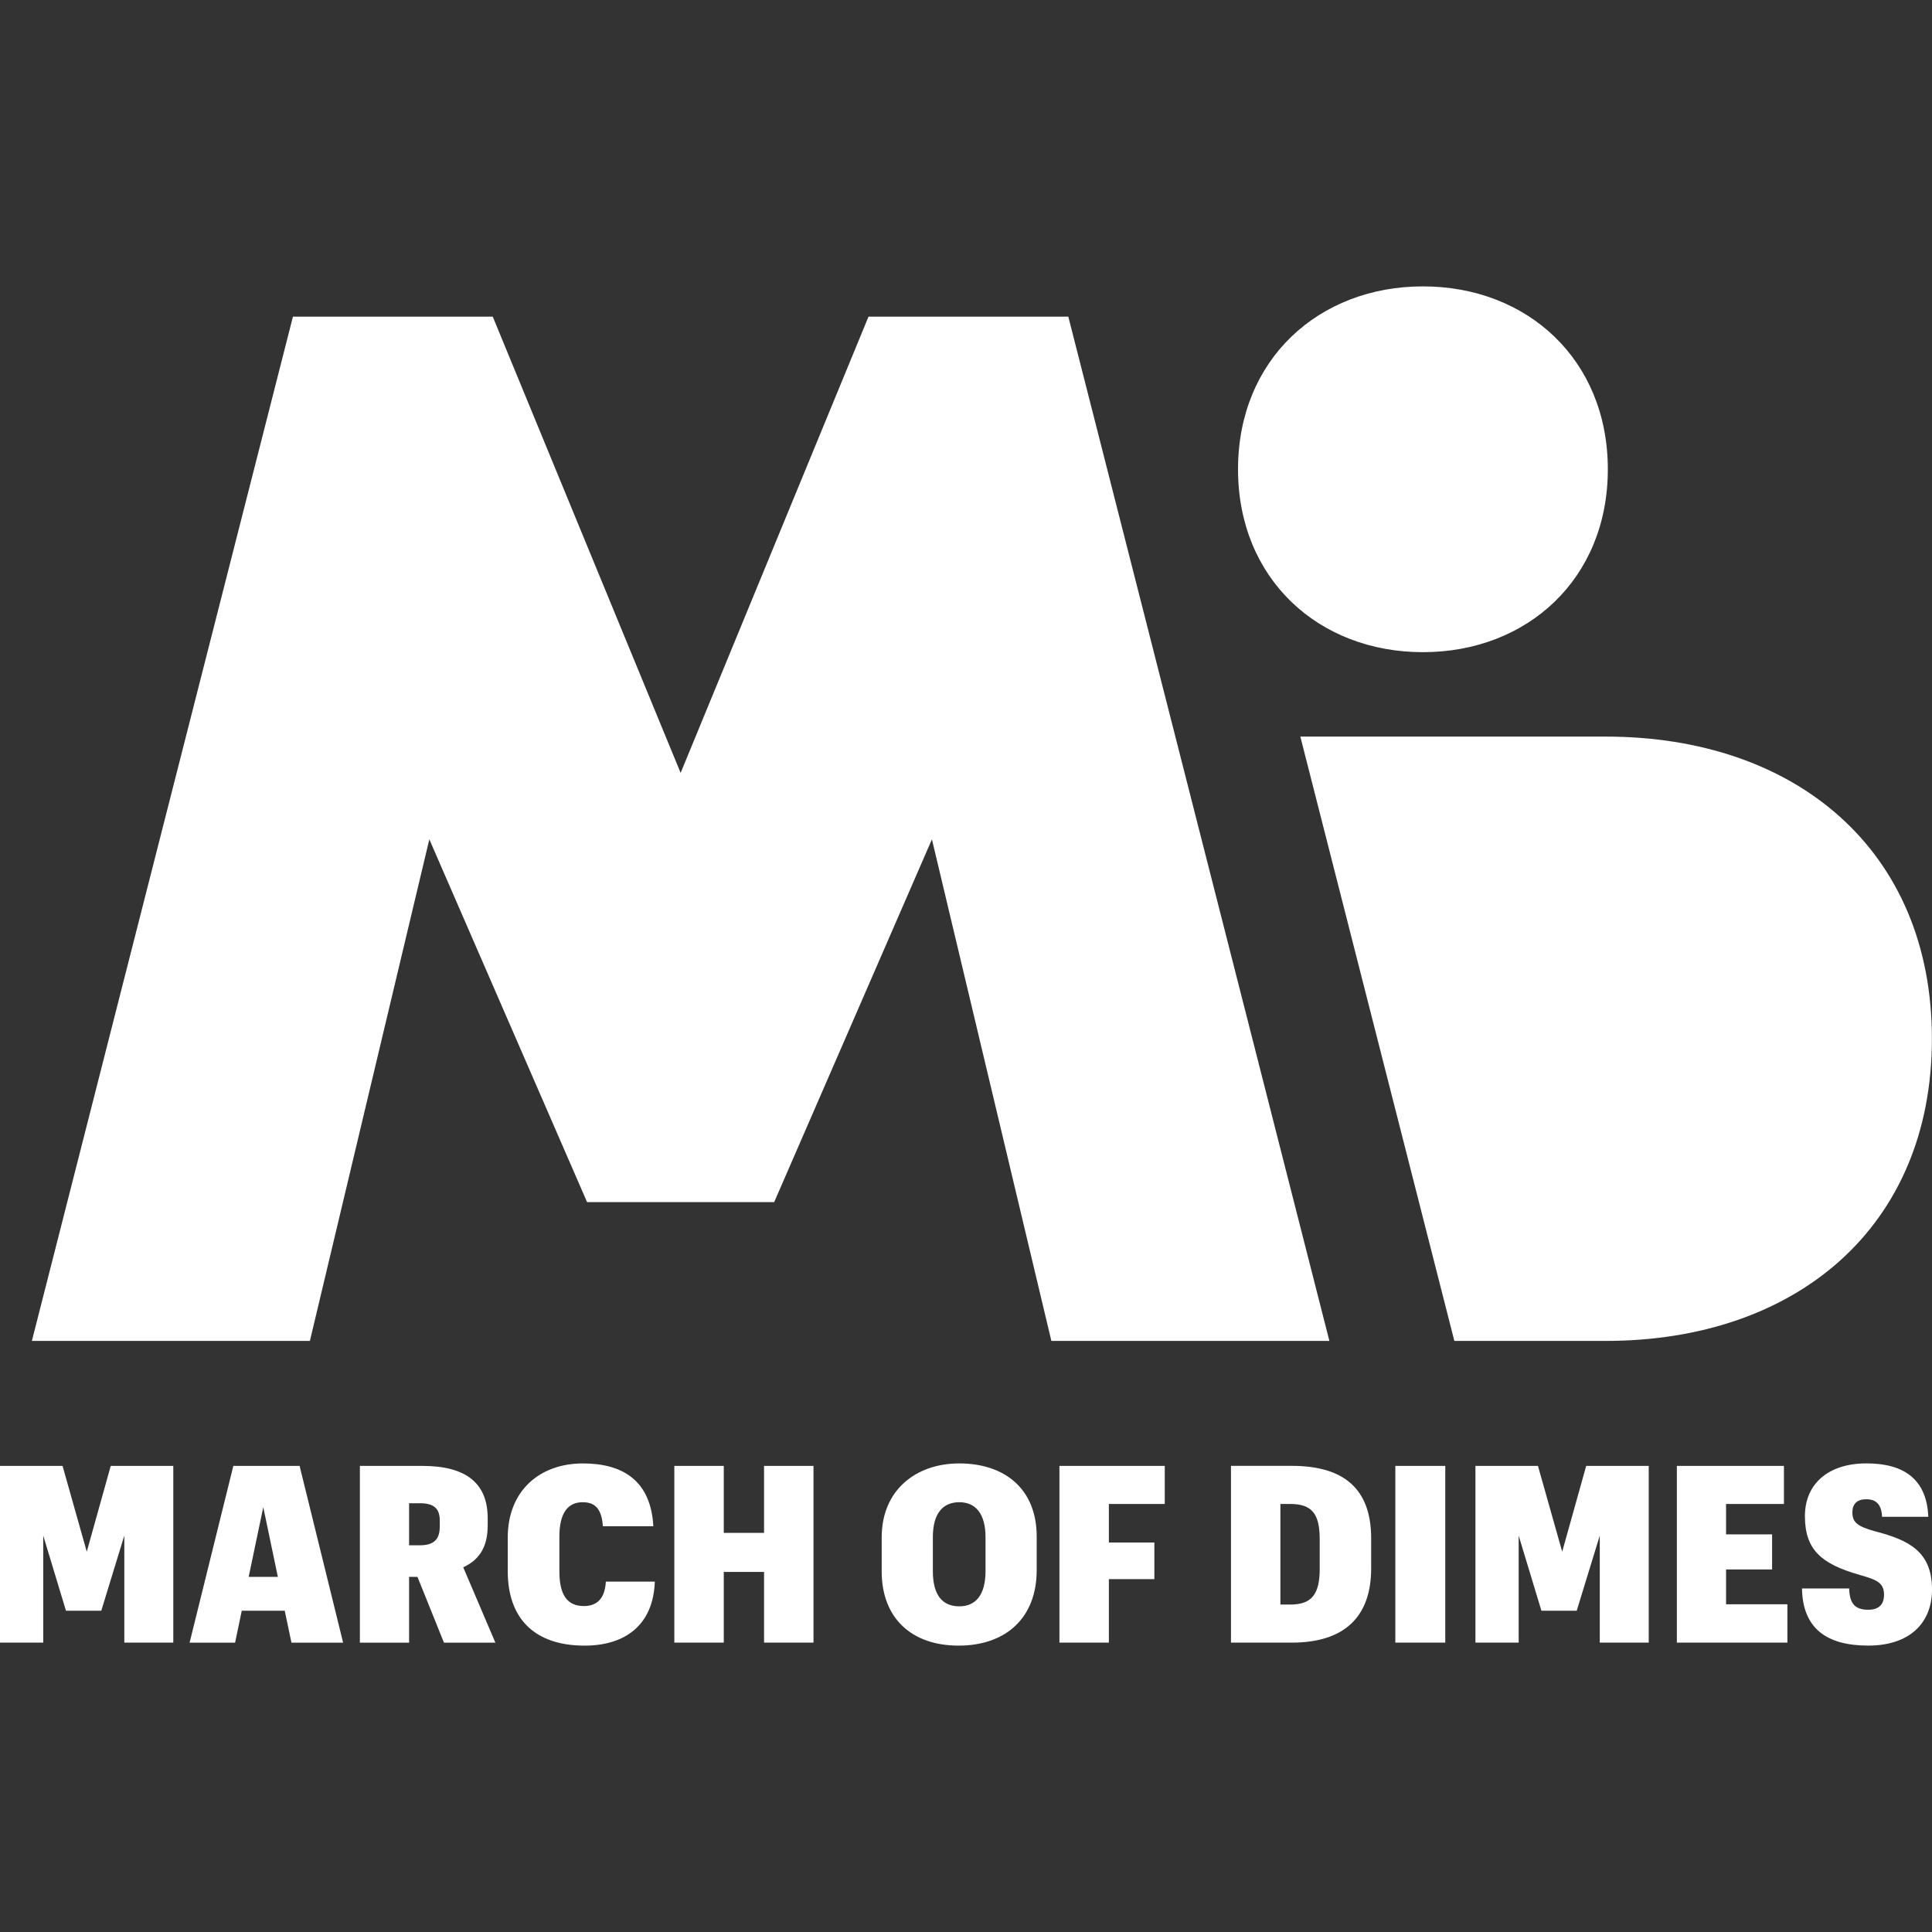 <svg xmlns="http://www.w3.org/2000/svg" viewBox="0 0 125 125" fill="#FFFFFF"><rect x="0" y="0" width="125" height="125" fill="#333333" stroke="none"/><path d="M49.434 94.843v4.334h-2.606v-4.334h-3.199v11.435h3.199v-4.575h2.606v4.575h3.199V94.843h-3.199zm-11.658 9.068c-1.073 0-1.584-.719-1.584-2.24v-2.253c0-1.521.544-2.224 1.505-2.224.829 0 1.229.449 1.31 1.553h3.263c-.159-2.93-1.95-4.063-4.558-4.063-2.784 0-4.861 1.759-4.861 4.796v2.176c0 3.023 1.694 4.816 4.971 4.816 2.641 0 4.448-1.346 4.544-4.143h-3.168c-.062 1.151-.623 1.583-1.422 1.583m-6.222-5.215v-.463c0-2.24-1.358-3.39-4.222-3.39h-4.047v11.435h3.183v-4.254h.543l1.713 4.254h3.327l-2.081-4.877c.945-.433 1.584-1.2 1.584-2.704m-3.102.081c0 .848-.415 1.2-1.279 1.2h-.705v-2.72h.705c.864 0 1.279.318 1.279 1.104v.415zm-13.355-3.936l-2.83 11.437h2.944l.431-2.065h2.781l.434 2.065H22.2l-2.816-11.437h-4.287zm.992 7.181l.945-4.51.943 4.51H16.09zm-10.475-1.631l-1.567-5.55H0v11.435h2.798v-6.925l1.47 4.862h2.284l1.491-4.862v6.925h3.169V94.843H7.165l-1.551 5.55zm115.722-1.312c-1.15-.32-1.487-.576-1.487-1.231 0-.544.304-.849.895-.849.607 0 .993.305 1.025 1.135h2.992c-.097-2.381-1.522-3.455-3.999-3.455-2.495 0-3.984 1.344-3.984 3.409 0 2.175 1.055 3.086 3.487 3.79 1.136.319 1.631.51 1.631 1.295 0 .638-.334.975-1.022.975-.88 0-1.202-.417-1.233-1.376h-3.053c.047 2.576 1.583 3.696 4.286 3.696 2.673 0 4.127-1.457 4.127-3.632 0-2.48-1.537-3.198-3.664-3.759m-20.263 1.314l-1.568-5.55h-4.045v11.435h2.797v-6.925l1.472 4.862h2.283l1.492-4.862v6.925h3.167V94.843h-4.046l-1.552 5.55z"/><path d="M111.676 101.544h2.978v-2.27h-2.978v-1.968h3.744v-2.463h-6.927v11.435h7.151v-2.48h-3.968v-2.254zm-21.398-6.701h3.231v11.435h-3.231zm-28.208-.16c-2.849 0-5.025 1.759-5.025 4.782v2.205c0 2.992 1.904 4.801 4.975 4.801 3.087 0 5.054-1.823 5.054-4.879v-2.177c0-3.118-2.11-4.732-5.005-4.732m1.694 6.972c0 1.52-.625 2.274-1.694 2.274-1.09 0-1.713-.722-1.713-2.274v-2.206c0-1.521.639-2.256 1.713-2.256 1.055 0 1.694.752 1.694 2.256v2.206zm19.814-6.814h-3.933v11.437h3.933c3.345 0 5.137-1.616 5.137-4.799v-1.95c0-3.198-1.761-4.689-5.137-4.689m1.809 6.655c0 1.665-.527 2.319-1.903 2.319h-.641v-6.509h.608c1.392 0 1.935.577 1.935 2.287v1.903zm-16.841 4.783h3.199v-4.109h2.943V99.8h-2.943v-2.494h3.616v-2.463h-6.815v11.435zm.575-85.79H56.192L44.037 50.006 31.881 20.488H18.953L2.062 86.757H20.05l7.728-32.453 10.205 23.471H50.09l10.205-23.471 7.728 32.453h17.988L69.12 20.488z"/><path d="M94.096 86.757l-9.965-39.1h19.748c12.345 0 21.115 7.374 21.115 19.551s-8.77 19.549-21.115 19.549h-9.783zm-2.033-68.228c-6.744 0-11.963 4.733-11.963 11.833s5.219 11.833 11.963 11.833 11.963-4.733 11.963-11.833-5.219-11.833-11.963-11.833"/></svg>